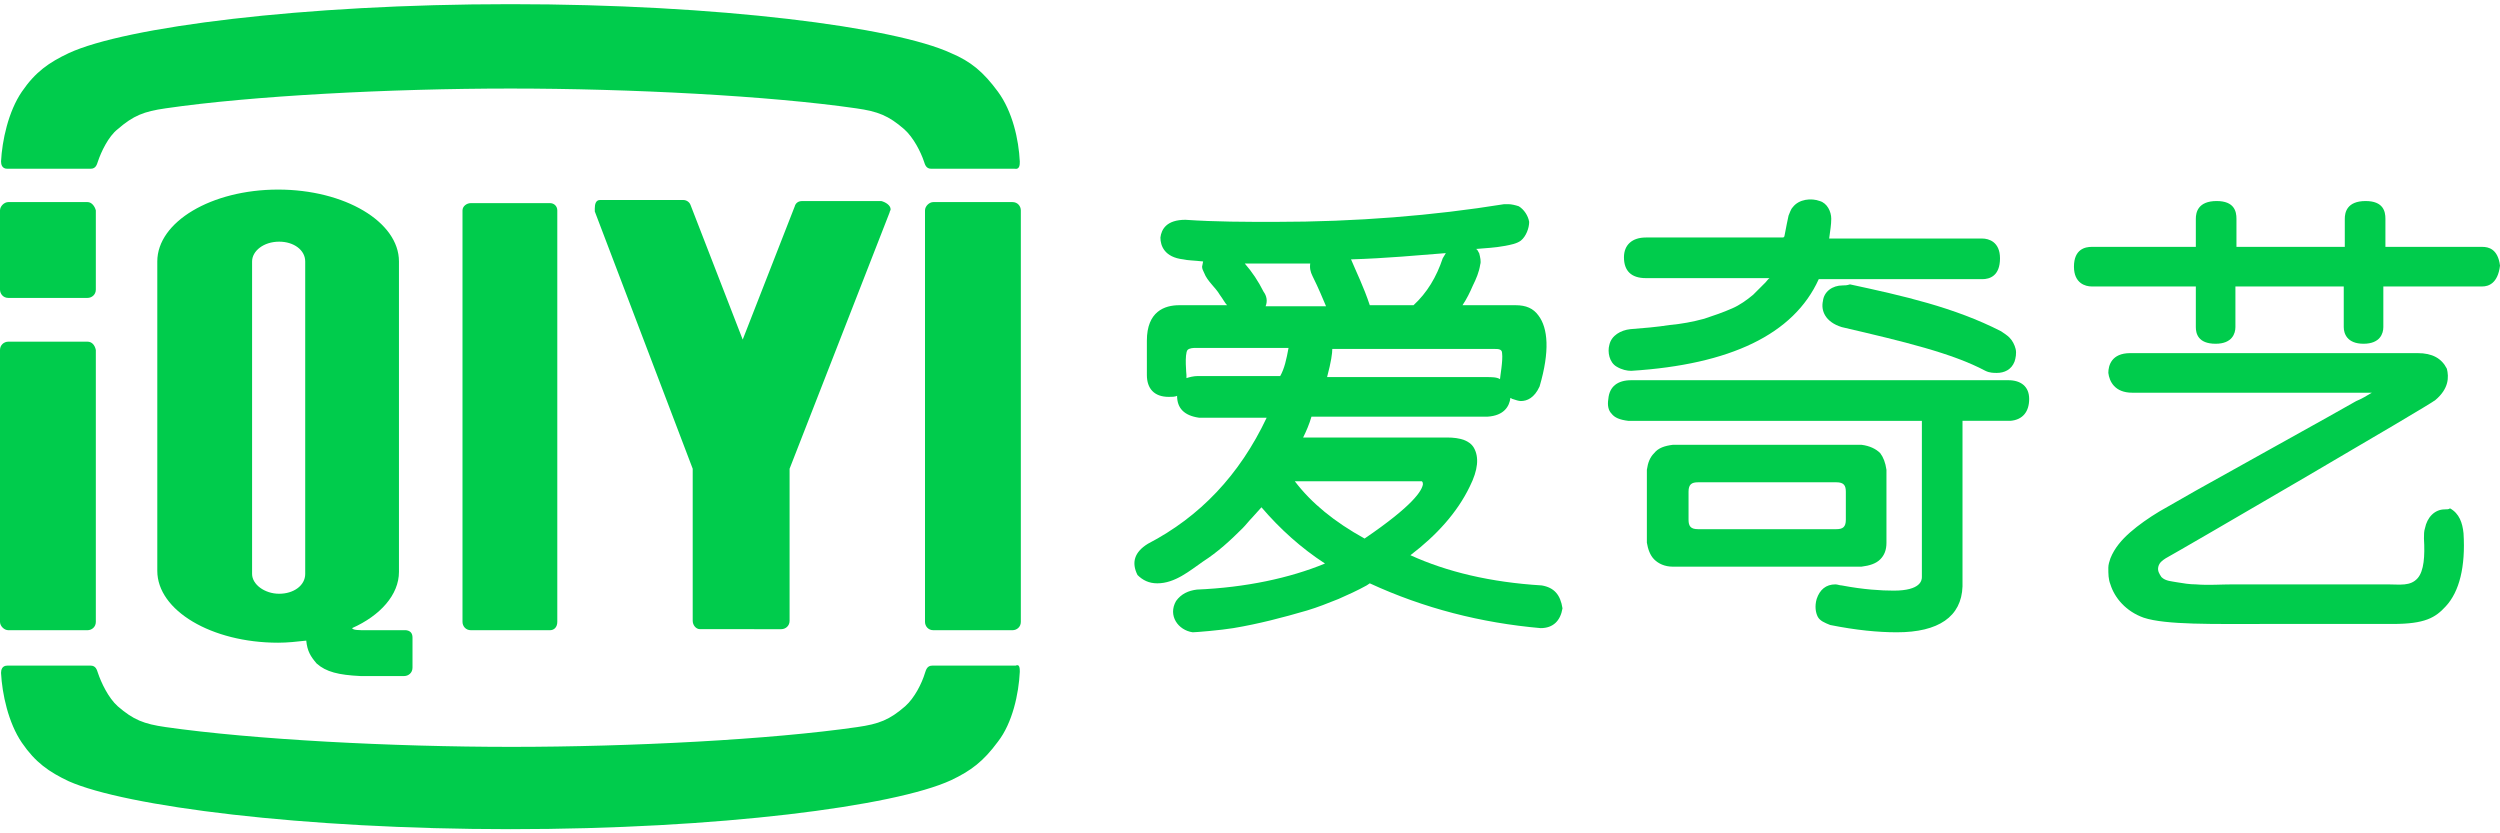 <svg xmlns="http://www.w3.org/2000/svg" fill="#00cc4c" viewBox="0 0 240 80"><path d="M98 20.2c0-.4-.3-.8-.8-.8h-7.6c-.4 0-.8.4-.8.8v39.5c0 .4.3.8.8.8h7.6c.4 0 .8-.3.8-.8V20.2zM38.8 60.5h-3.6c-.8 0-1.3 0-1.4-.2 2.7-1.2 4.5-3.2 4.5-5.4V25.1c0-3.8-5.2-6.9-11.6-6.9-6.4 0-11.6 3.1-11.6 6.9v29.7c0 3.8 5.2 6.9 11.6 6.9.9 0 1.8-.1 2.7-.2.1 1 .4 1.5 1 2.2.9.8 2.1 1.1 4.2 1.2h4.2c.4 0 .8-.3.8-.8v-2.9c0-.8-.8-.7-.8-.7m-12-3.5c-1.4 0-2.6-.9-2.6-1.9v-30c0-1 1.1-1.9 2.6-1.9 1.4 0 2.5.8 2.5 1.9v30c0 1.1-1.1 1.9-2.5 1.9M8.4 19.4H.8c-.4 0-.8.4-.8.8v7.6c0 .4.3.8.8.8h7.6c.4 0 .8-.3.8-.8v-7.6c-.1-.4-.4-.8-.8-.8m44.4.1h-7.6c-.4 0-.8.3-.8.7v39.5c0 .4.3.8.8.8h7.6c.4 0 .7-.3.7-.8V20.2c0-.4-.3-.7-.7-.7M8.4 32.8H.8c-.4 0-.8.3-.8.8v26.1c0 .4.4.8.8.8h7.6c.4 0 .8-.3.8-.8V33.6c-.1-.5-.4-.8-.8-.8m77-12.4c0-.1.1-.2.1-.3 0-.4-.5-.7-.9-.8H77c-.6 0-.7.5-.7.5l-5 12.8-5-12.9c-.1-.3-.4-.5-.7-.5h-8c-.4 0-.5.4-.5.8v.3L66.5 45v14.6c0 .4.3.8.7.8H75c.4 0 .8-.3.8-.8V45l9.6-24.6zm12.5-4.9c-.1-2.1-.7-4.8-2.1-6.7-1.4-1.9-2.6-2.9-4.5-3.7C85.9 2.6 69 .4 49 .4 29 .4 12 2.6 6.6 5.1 4.7 6 3.4 6.9 2.1 8.8.8 10.7.2 13.5.1 15.5c0 .3.1.7.6.7h8c.5 0 .6-.4.7-.7.3-.9 1-2.4 1.9-3.1 1.5-1.3 2.5-1.7 4.6-2C24.1 9.2 37.5 8.5 49 8.5s24.9.7 33.2 1.9c2.1.3 3.1.7 4.6 2 .9.8 1.6 2.2 1.9 3.1.1.3.2.7.7.7h8c.5.1.5-.4.5-.7"/><path d="M97.9 64.5c-.1 2.1-.7 4.9-2.1 6.7-1.4 1.9-2.6 2.8-4.5 3.7-5.4 2.5-22.3 4.7-42.3 4.7-20 0-37-2.2-42.4-4.6-1.9-.9-3.2-1.8-4.5-3.7-1.3-1.9-1.9-4.7-2-6.7 0-.3.1-.7.6-.7h8c.5 0 .6.4.7.7.3.9 1 2.4 1.9 3.2 1.5 1.3 2.5 1.7 4.6 2 8.4 1.2 21.7 1.9 33.2 1.9 11.5 0 24.9-.7 33.2-1.9 2.1-.3 3.1-.7 4.6-2 .9-.8 1.6-2.2 1.9-3.2.1-.3.2-.7.7-.7h8c.4-.2.4.3.4.6m79-37.1c-1 0-1.8.6-1.9 1.5-.2.9.2 2 1.8 2.5 6 1.4 10.6 2.5 13.8 4.2.4.2.8.2 1.1.2.7 0 1.4-.3 1.7-1.1.1-.3.2-.8.1-1.2-.1-.4-.3-.8-.6-1.1-.2-.2-.5-.4-.8-.6-4.5-2.3-9.4-3.4-14.5-4.5-.3.1-.5.1-.7.1"/><path d="M156.6 35.6c9.5-.6 15.6-3.5 18-8.8h15.7c.7 0 1.7-.3 1.7-2 0-1.6-1.1-1.9-1.7-1.9h-14.7c.1-.8.2-1.3.2-1.9 0-.7-.4-1.5-1.1-1.7-.8-.3-2-.2-2.6.6-.2.2-.3.6-.4.8 0 0-.3 1.4-.4 2l-.1.1H158c-1.3 0-2.1.7-2.1 1.9 0 1.3.7 2 2.1 2h11.9c-.1 0-.3.3-.4.4l-.4.4-.8.8c-.6.5-1.3 1-2 1.3-.9.4-1.8.7-2.7 1-1.1.3-2.2.5-3.3.6-1.3.2-2.5.3-3.8.4-.9.1-1.8.6-2 1.5-.2.7 0 1.7.7 2.1.5.3 1 .4 1.4.4M148 56.2c-4.9-.3-9.1-1.3-12.6-2.9 2.5-1.9 4.5-4.1 5.7-6.6.8-1.6.9-2.8.4-3.7-.4-.7-1.3-1-2.6-1h-13.8c.3-.6.6-1.3.8-2h16.9c1.6-.1 2.1-1 2.2-1.8.1 0 .1.1.2.1.3.1.6.2.8.2.6 0 1.3-.3 1.8-1.4 1-3.4.8-5.6-.1-6.8-.5-.7-1.2-1-2.2-1h-5.1c.4-.6.7-1.2 1-1.9.3-.6.6-1.3.7-2 .1-.3 0-.7-.1-1.1-.1-.1-.1-.3-.3-.4 1.1-.1 1.7-.1 2.8-.3.5-.1 1.1-.2 1.5-.5.5-.4.8-1.2.8-1.8-.1-.6-.5-1.2-1-1.5-.3-.1-.7-.2-1-.2h-.4c-6.8 1.1-14.2 1.7-22 1.7-2.8 0-5.7 0-8.6-.2-1.8 0-2.3.9-2.4 1.7 0 .8.4 1.9 2.2 2.1.4.1 1 .1 1.9.2l-.1.5c0 .2.1.4.2.6.3.8 1.1 1.4 1.5 2.1.3.4.5.8.7 1h-4.6c-1.4 0-3.1.6-3.1 3.4V36c0 1.3.7 2.1 2.1 2.1.3 0 .6 0 .8-.1 0 1.2.7 1.9 2.1 2.1h6.5c-2.6 5.5-6.4 9.5-11.4 12.1-1.3.8-1.6 1.8-1 3 .5.5 1.1.8 1.9.8 1.7 0 3.1-1.2 4.4-2.1 1.4-.9 2.6-2 3.8-3.2.3-.3.6-.7.9-1 .1-.1.9-1 .9-1 1.8 2.1 3.8 3.9 6.1 5.4-3.4 1.4-7.6 2.3-12.3 2.5-.8.1-1.5.4-2 1.1-.8 1.4.2 2.8 1.6 3 .3 0 2.7-.2 3.9-.4 2.4-.4 4.7-1 7.1-1.7 1-.3 2-.7 3-1.1.9-.4 1.8-.8 2.7-1.3l.3-.2c5.2 2.4 10.7 3.8 16.4 4.3 1.2 0 1.9-.7 2.1-1.9-.2-1.3-.8-2-2-2.2m-9.2-31.9c-.1.2-.2.3-.3.5-.6 1.8-1.5 3.3-2.8 4.5h-4.2c-.6-1.8-1.3-3.2-1.8-4.4 3.4-.1 6.5-.4 9.1-.6m-10.9 9.2h15.6c.3 0 .7 0 .7.4.1.7-.2 2.3-.2 2.5-.3-.2-.8-.2-1.3-.2h-15.3c.4-1.5.5-2.3.5-2.7m-2.1-8.3c-.1.5 0 .9.2 1.3.6 1.2 1 2.2 1.3 2.9h-5.8c.2-.5.1-1-.2-1.4-.5-1-1.1-1.9-1.8-2.7h6.3zm-2.9 10.9H115c-.4 0-.8.1-1.1.2V36s-.2-2 .1-2.4c.2-.2.6-.2.8-.2h8.9c-.2 1.1-.4 2-.8 2.7m8.1 15.6c-2.9-1.6-5.1-3.4-6.7-5.5h12.2c.1.1.1.2.1.3-.1.6-.9 2-5.6 5.2m61.8-15.2h-36.2c-1.3 0-2.1.6-2.2 1.8-.1.6 0 1.1.3 1.4.3.4.8.6 1.6.7h28.2v15c0 .3-.1 1.3-2.7 1.3-1.2 0-2.9-.1-5-.5-.2 0-.4-.1-.6-.1-.9 0-1.5.5-1.8 1.4-.2.7-.1 1.3.1 1.7.2.4.7.6 1.2.8 2.5.5 4.6.7 6.4.7 4 0 6.2-1.5 6.3-4.4V40.4h4.6c1.2-.1 1.8-.9 1.8-2.1 0-1.2-.8-1.8-2-1.8"/><path d="M180.5 43.5c-.4-.4-1-.7-1.8-.8h-18.1c-.8.1-1.4.3-1.8.8-.4.4-.6.9-.7 1.6v7c.1.6.3 1.2.7 1.6.4.4 1 .7 1.8.7h18.1c.8-.1 1.4-.3 1.8-.7.4-.4.6-.9.6-1.6v-7c-.1-.7-.3-1.2-.6-1.6m-3.3 6.4c0 .7-.3.9-.9.9H163c-.7 0-.9-.3-.9-.9v-2.7c0-.7.3-.9.9-.9h13.3c.7 0 .9.3.9.9v2.7zM240 25.5c-.2-1.6-1.1-1.8-1.7-1.8H229V21c0-.7-.2-1.7-1.9-1.7-1.8 0-2 1.1-2 1.7v2.7h-10.4V21c0-.7-.2-1.7-1.9-1.7-1.8 0-2 1.1-2 1.7v2.7h-10c-.6 0-1.7.2-1.7 1.9 0 1.6 1.1 1.9 1.7 1.9h10v3.9c0 .6.2 1.6 1.9 1.6 1.6 0 1.9-1 1.9-1.6v-3.9H225v3.9c0 .6.3 1.6 1.9 1.6 1.6 0 1.9-1 1.9-1.6v-3.9h9.5c.6 0 1.5-.3 1.7-2m-5.3 23.4c-1 0-1.7.8-1.9 1.8-.1.3-.1.6-.1 1 .1 1.7 0 3.1-.6 3.8-.7.8-1.7.6-2.9.6h-14.8c-1.2 0-2.4.1-3.6 0-.6 0-1.2-.1-1.8-.2-.5-.1-1.1-.1-1.5-.5-.2-.3-.4-.6-.3-1 .1-.4.4-.6.7-.8 1.3-.7 25.5-14.8 25.9-15.2 1.3-1.1 1.3-2.2 1.1-3-.5-1-1.4-1.5-2.8-1.5h-27.6c-1.8 0-2.1 1.2-2.1 1.9.1.8.6 1.9 2.3 1.9h23c-.5.3-1 .6-1.5.8-1 .6-14 7.8-15.4 8.6-1.2.7-2.3 1.3-3.5 2-1 .6-2 1.3-2.8 2-.8.7-1.5 1.5-1.9 2.5-.1.3-.2.6-.2.9 0 .6 0 1.1.2 1.6.4 1.3 1.5 2.6 3.2 3.2 2.1.7 6.7.6 11.6.6h12.3c3.1 0 4.1-.6 5.1-1.7 1.3-1.4 1.9-3.8 1.7-7-.1-1-.4-1.9-1.3-2.4-.1.1-.3.1-.5.1"/></svg>